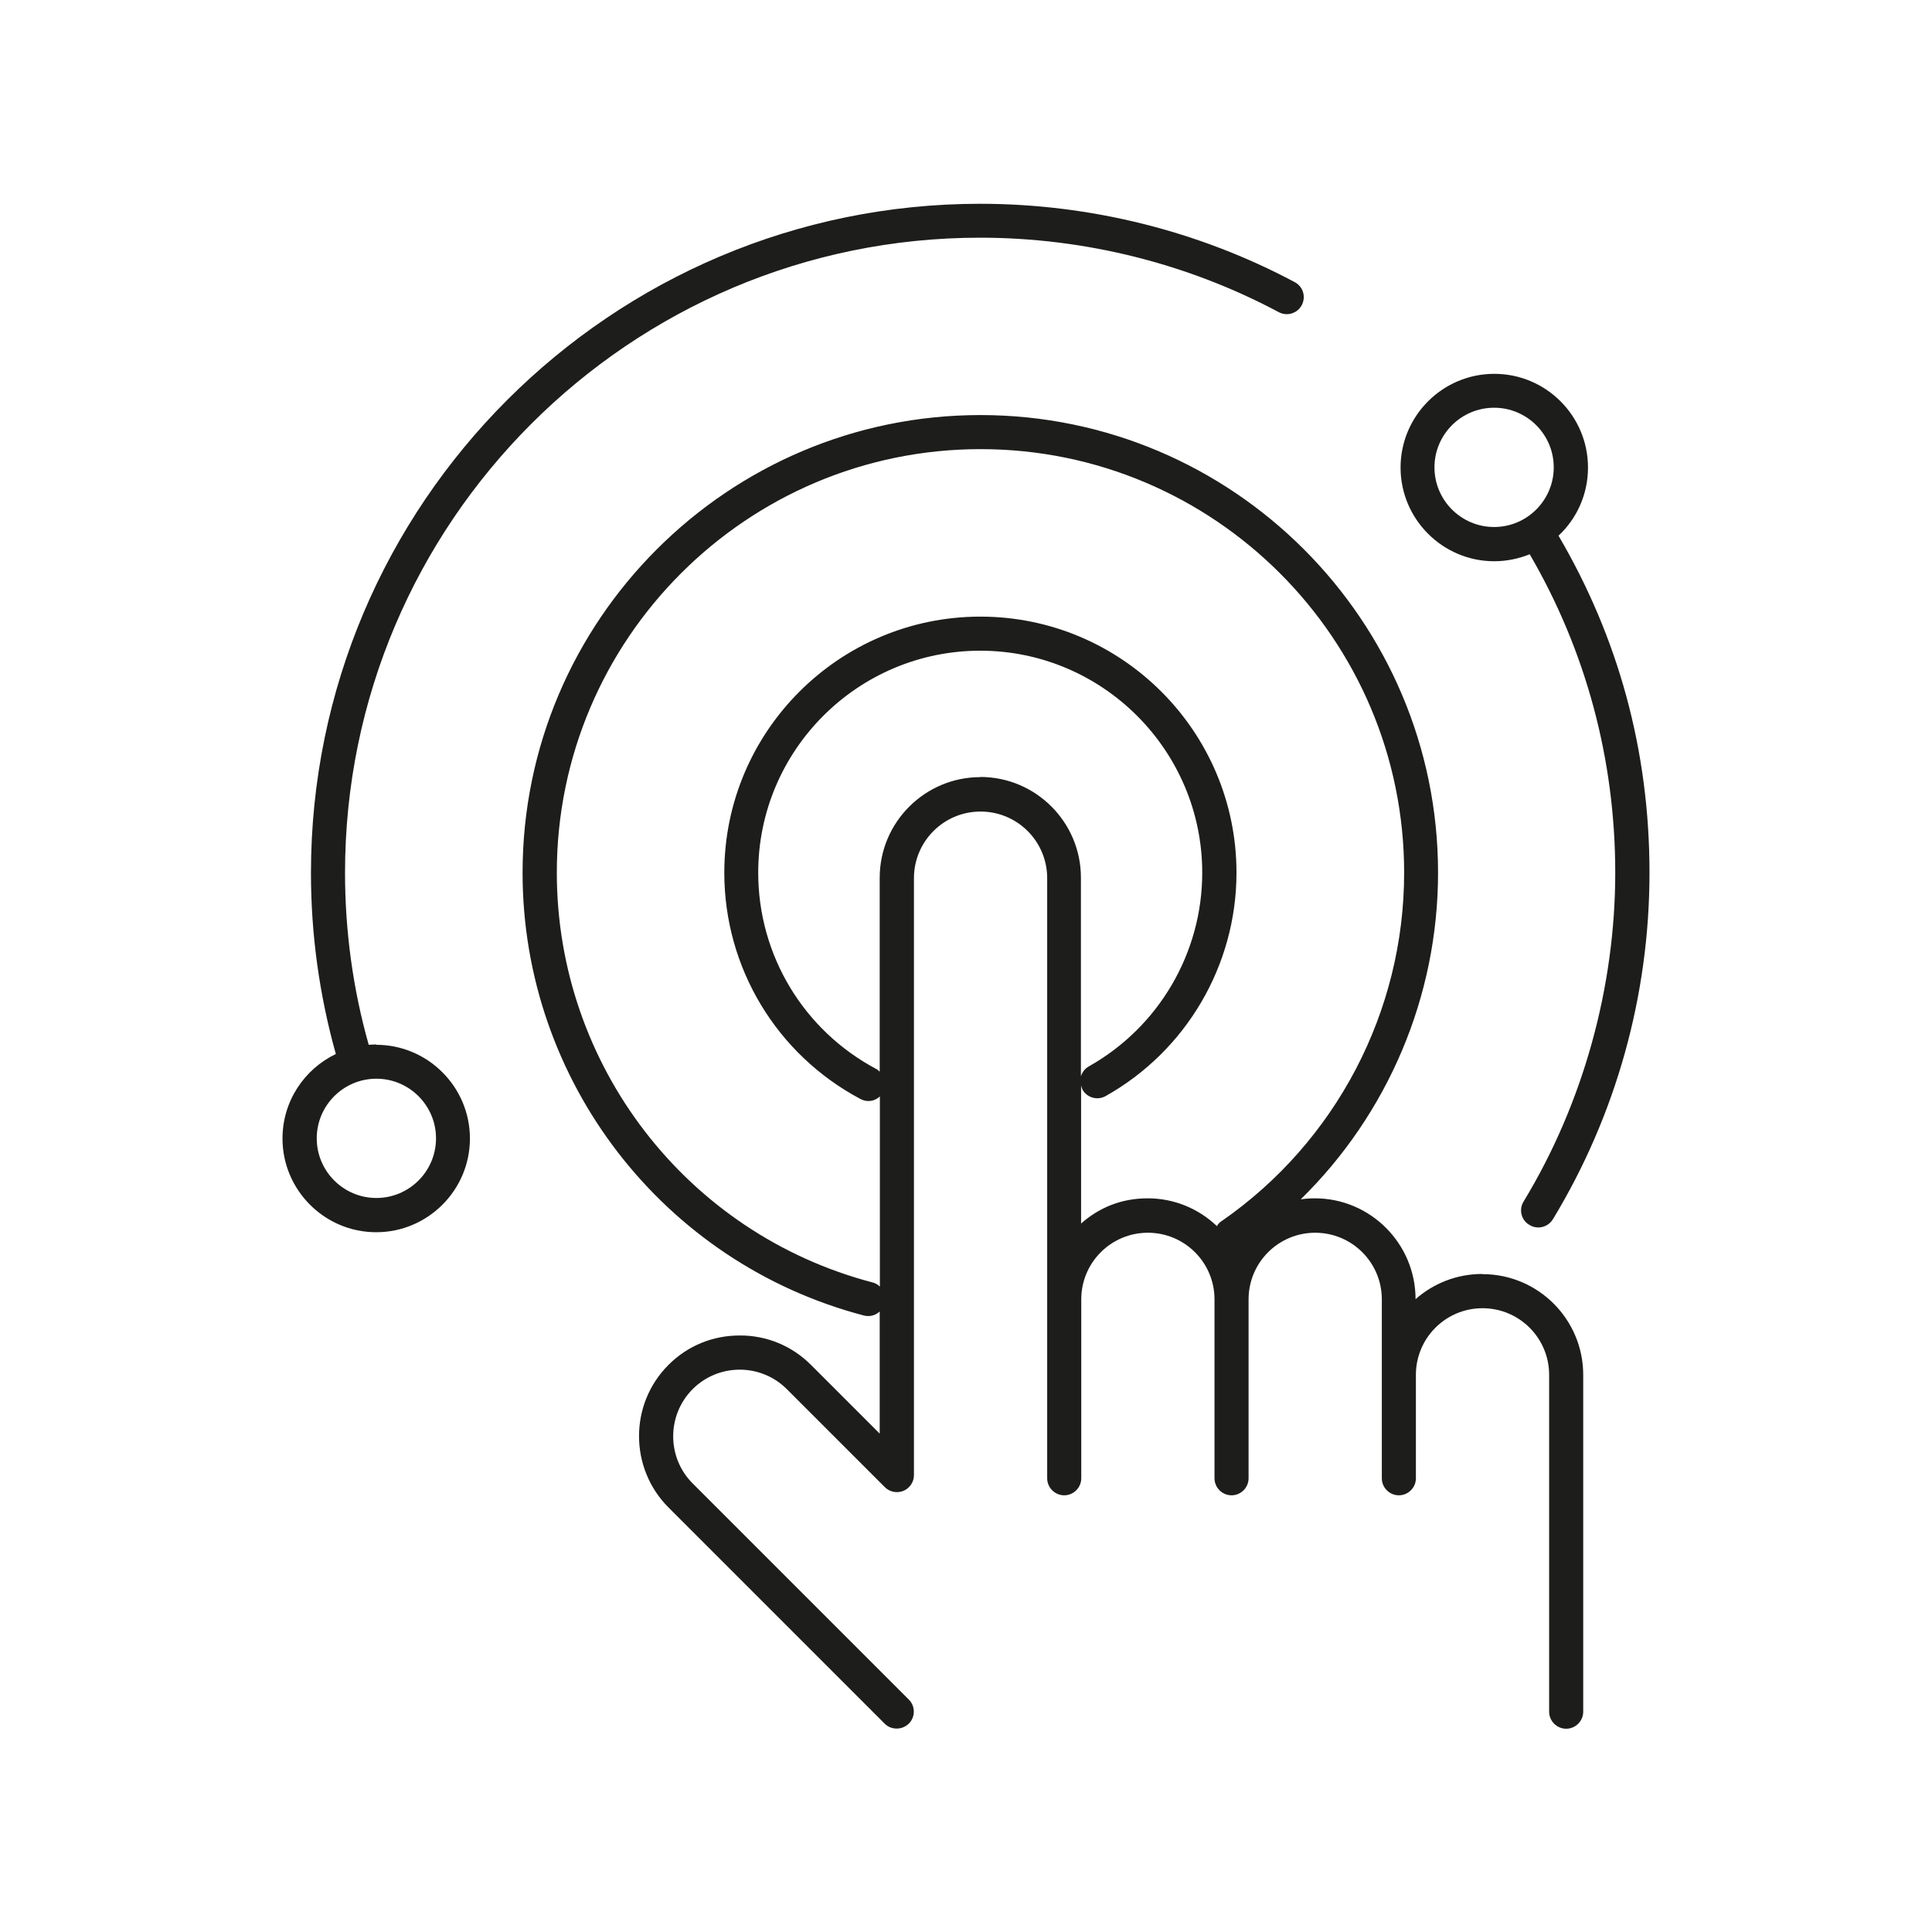 <?xml version="1.0" encoding="UTF-8"?>
<svg xmlns="http://www.w3.org/2000/svg" id="Livello_1" viewBox="0 0 113.39 113.39">
  <defs>
    <style>.cls-1{fill:#1d1d1b;}</style>
  </defs>
  <path class="cls-1" d="m22.09,61.3c-.15,0-.3.01-.45.02-.92-3.26-1.39-6.64-1.39-10.1,0-20.55,16.72-37.27,37.27-37.27,6.11,0,12.17,1.51,17.53,4.37.48.26,1.09.08,1.35-.41.26-.49.08-1.09-.41-1.35-5.64-3.01-12.03-4.6-18.47-4.6-21.65,0-39.27,17.62-39.27,39.27,0,3.64.5,7.19,1.46,10.63-1.85.89-3.13,2.77-3.13,4.96,0,3.03,2.47,5.5,5.5,5.5s5.5-2.47,5.5-5.5-2.47-5.5-5.5-5.5Zm0,9.01c-1.93,0-3.5-1.57-3.5-3.5s1.57-3.5,3.5-3.5,3.5,1.57,3.5,3.5-1.57,3.5-3.5,3.5Zm64.9,4.46c-1.5,0-2.87.56-3.91,1.48h0c0-3.26-2.65-5.92-5.91-5.92-.28,0-.56.02-.83.06,5.11-5.01,8.06-11.9,8.06-19.17,0-14.81-12.05-26.86-26.86-26.86s-26.87,12.05-26.87,26.86c0,12.21,8.24,22.9,20.04,25.99.08.02.17.03.25.03.25,0,.49-.1.67-.27v7.17l-4.04-4.04c-1.11-1.11-2.6-1.73-4.18-1.72-1.58,0-3.07.61-4.18,1.73-2.3,2.3-2.3,6.05,0,8.36l12.69,12.69c.2.2.45.29.71.29s.51-.1.71-.29c.39-.39.39-1.02,0-1.41l-12.69-12.69c-1.52-1.52-1.52-4,0-5.53,1.52-1.52,4-1.53,5.53,0l5.75,5.75c.29.29.72.37,1.09.22.37-.15.62-.52.62-.92v-35.04c0-2.16,1.75-3.91,3.91-3.91s3.91,1.75,3.91,3.91v35.22c0,.55.45,1,1,1s1-.45,1-1v-10.5c0-2.16,1.75-3.91,3.91-3.91s3.91,1.75,3.91,3.91v10.5c0,.55.45,1,1,1s1-.45,1-1v-10.5c0-2.16,1.75-3.91,3.91-3.91s3.91,1.75,3.91,3.91v10.5c0,.55.45,1,1,1s1-.45,1-1v-6.07c0-2.16,1.75-3.91,3.91-3.91s3.91,1.75,3.91,3.91v19.77c0,.55.45,1,1,1s1-.45,1-1v-19.77c0-3.26-2.65-5.91-5.91-5.91Zm-29.45-29.16c-3.26,0-5.91,2.65-5.91,5.91v11.38c-.06-.06-.12-.12-.2-.16-4.27-2.27-6.93-6.68-6.93-11.52,0-7.19,5.85-13.03,13.03-13.03s13.03,5.85,13.03,13.03c0,4.71-2.55,9.06-6.66,11.37-.23.13-.39.35-.46.58v-11.66c0-3.26-2.65-5.91-5.91-5.91Zm14.16,26.05c-.12.08-.21.18-.28.3-1.06-1.01-2.49-1.63-4.06-1.63s-2.87.56-3.91,1.48v-8.11c.02.09.04.17.08.25.27.48.88.65,1.36.38,4.74-2.66,7.68-7.69,7.68-13.11,0-8.29-6.74-15.03-15.03-15.03s-15.03,6.74-15.03,15.03c0,5.57,3.06,10.66,7.99,13.28.15.08.31.12.47.12.25,0,.49-.1.67-.27v11.16c-.12-.11-.25-.2-.42-.24-10.92-2.86-18.54-12.75-18.54-24.05,0-13.71,11.15-24.86,24.87-24.86s24.86,11.15,24.86,24.86c0,8.15-4,15.79-10.7,20.44Zm15.99-38.72c.74,0,1.44-.15,2.09-.41,3.29,5.65,5.02,12.02,5.02,18.69s-1.86,13.5-5.38,19.3c-.29.47-.14,1.09.34,1.37.16.1.34.15.52.15.34,0,.67-.17.86-.48,3.71-6.12,5.67-13.15,5.67-20.34s-1.84-13.81-5.34-19.78c1.07-1,1.73-2.42,1.73-4,0-3.04-2.47-5.5-5.5-5.5s-5.5,2.47-5.5,5.5,2.47,5.5,5.5,5.5Zm0-9.01c1.93,0,3.5,1.57,3.5,3.5s-1.57,3.5-3.5,3.5-3.5-1.57-3.5-3.5,1.57-3.5,3.5-3.5Z"></path>
</svg>
